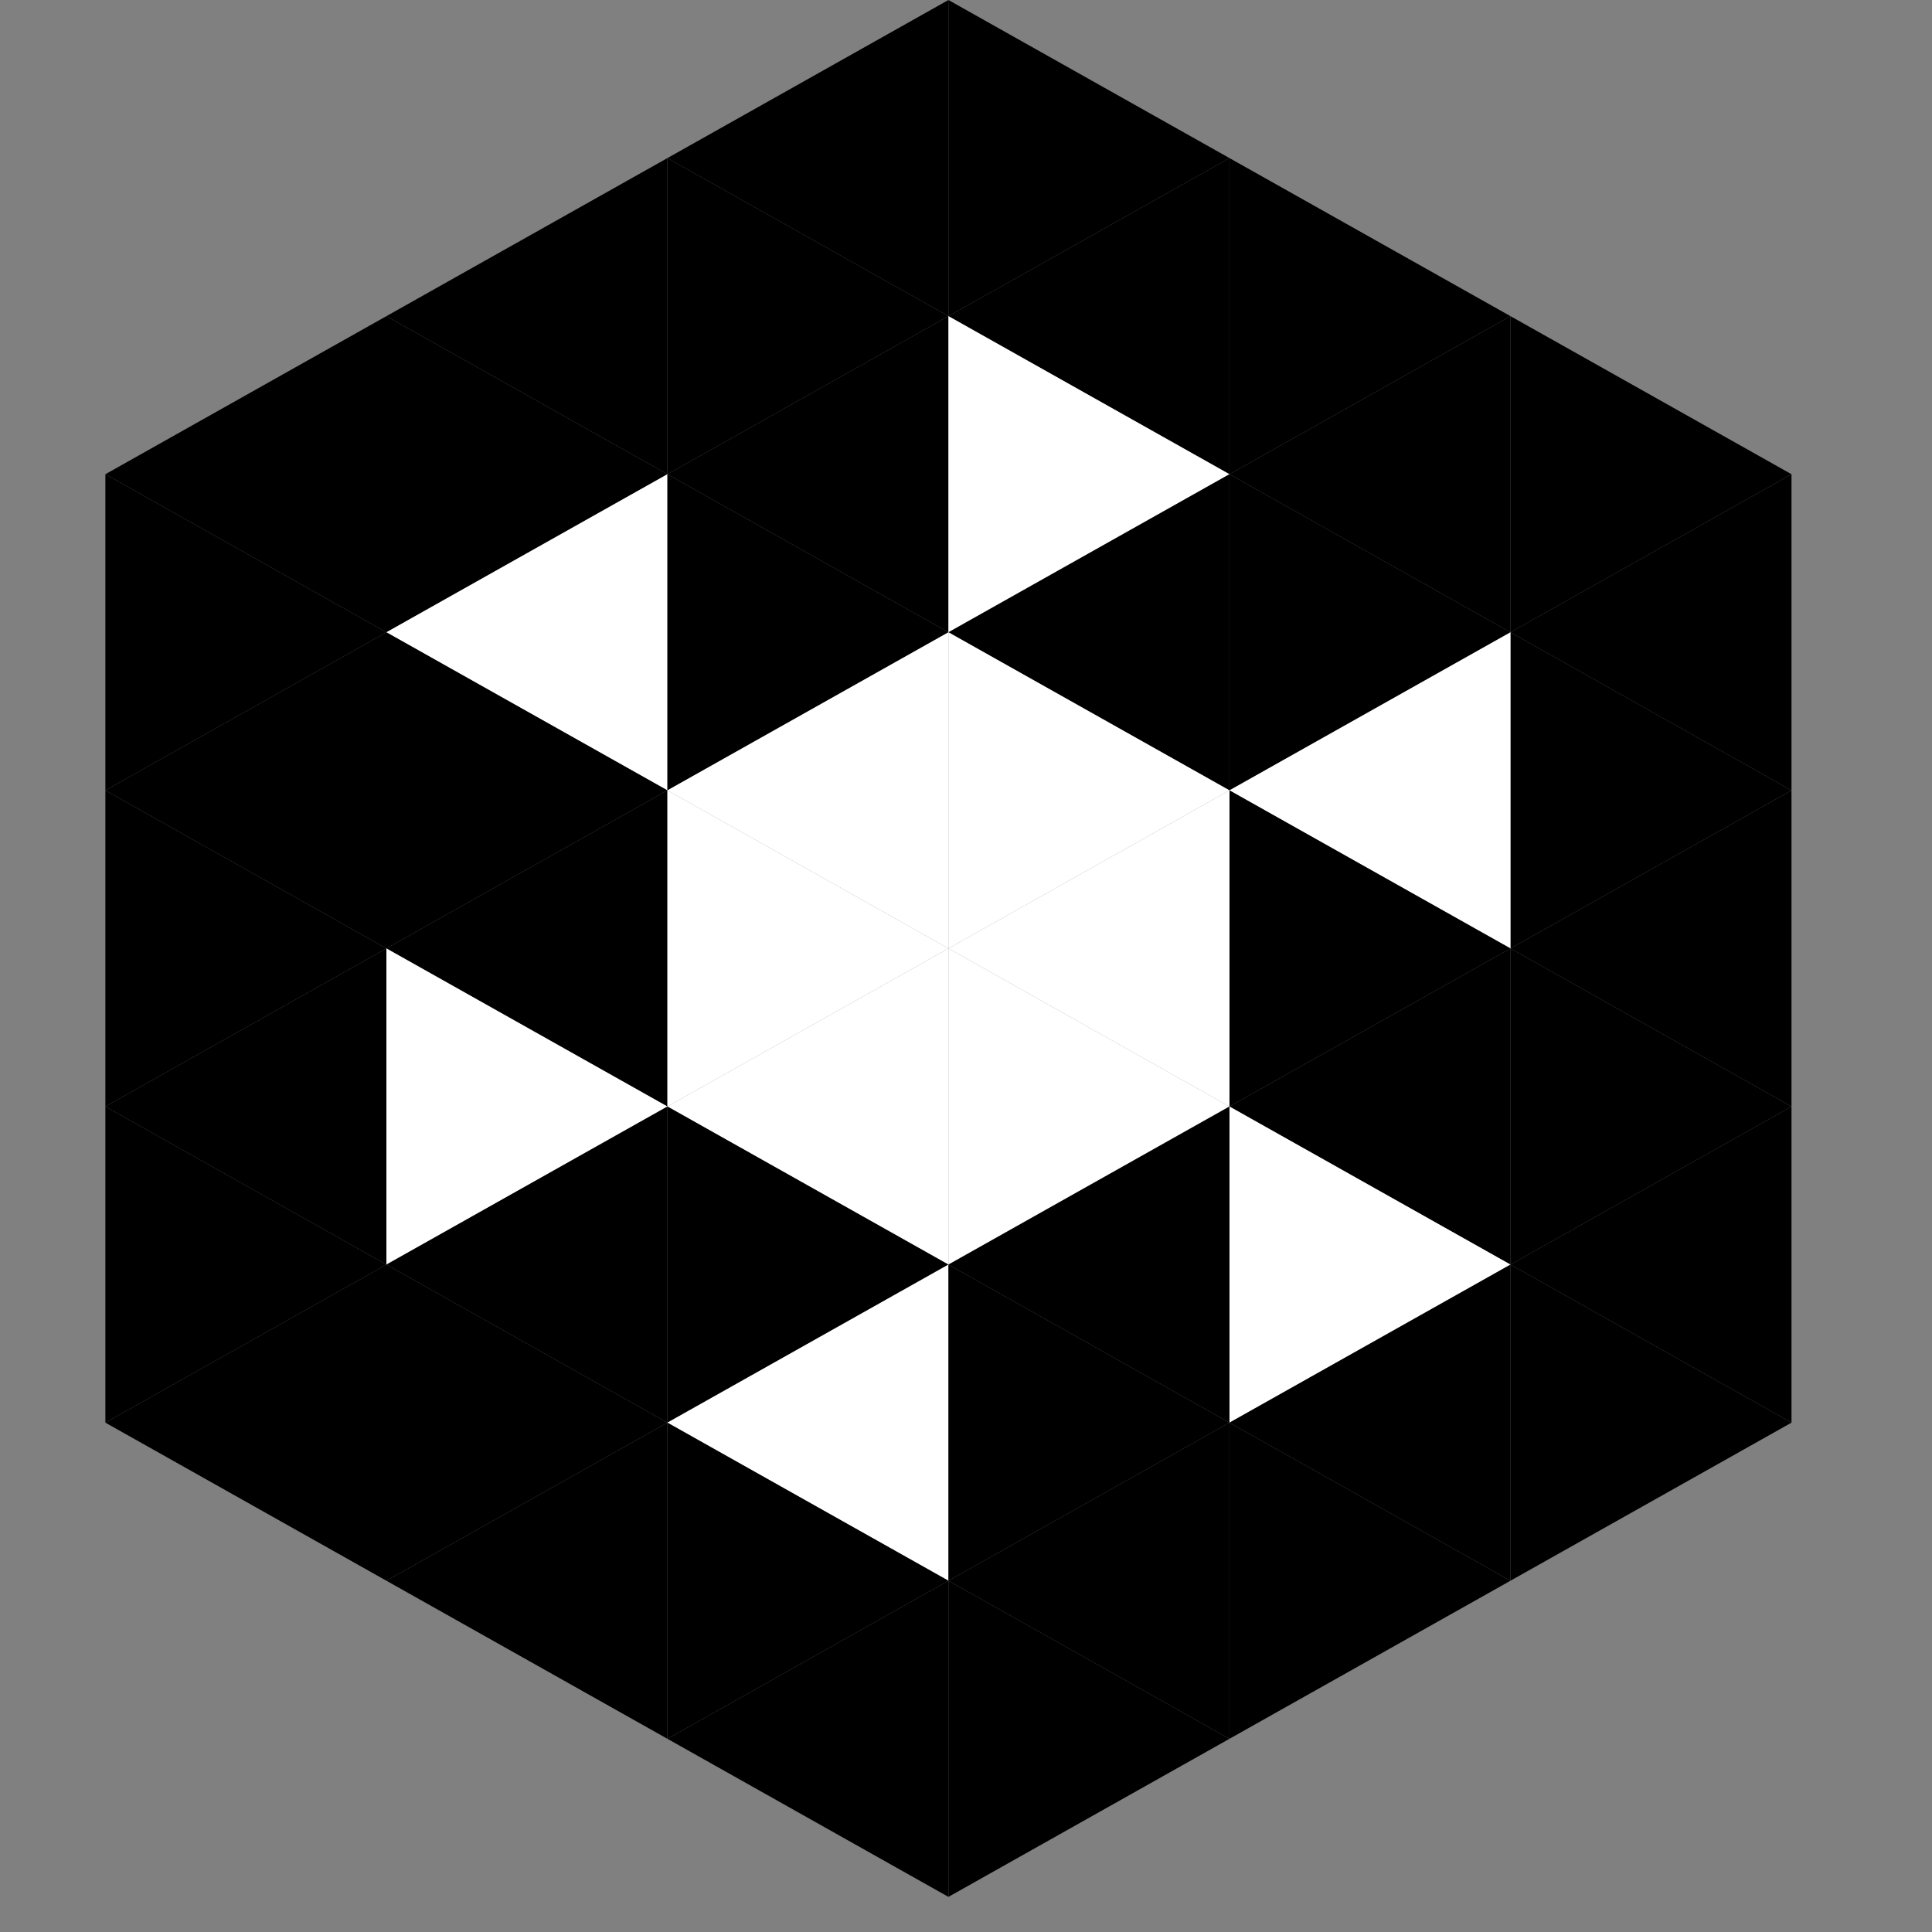 <?xml version="1.0"?>
<!-- Generated by SVGo -->
<svg width="220" height="220"
     xmlns="http://www.w3.org/2000/svg"
     xmlns:xlink="http://www.w3.org/1999/xlink">
<rect width="100%" height="100%" fill="#808080" stroke="none"/>
<polygon points="44,36 12,54 44,72" style="fill:rgb(0,0,0)" />
<polygon points="172,36 204,54 172,72" style="fill:rgb(0,0,0)" />
<polygon points="12,54 44,72 12,90" style="fill:rgb(0,0,0)" />
<polygon points="204,54 172,72 204,90" style="fill:rgb(0,0,0)" />
<polygon points="44,72 12,90 44,108" style="fill:rgb(0,0,0)" />
<polygon points="172,72 204,90 172,108" style="fill:rgb(0,0,0)" />
<polygon points="12,90 44,108 12,126" style="fill:rgb(0,0,0)" />
<polygon points="204,90 172,108 204,126" style="fill:rgb(0,0,0)" />
<polygon points="44,108 12,126 44,144" style="fill:rgb(0,0,0)" />
<polygon points="172,108 204,126 172,144" style="fill:rgb(0,0,0)" />
<polygon points="12,126 44,144 12,162" style="fill:rgb(0,0,0)" />
<polygon points="204,126 172,144 204,162" style="fill:rgb(0,0,0)" />
<polygon points="44,144 12,162 44,180" style="fill:rgb(0,0,0)" />
<polygon points="172,144 204,162 172,180" style="fill:rgb(0,0,0)" />
<polygon points="12,162 44,180 12,198" style="fill:rgb(255,255,255); fill-opacity:0" />
<polygon points="204,162 172,180 204,198" style="fill:rgb(255,255,255); fill-opacity:0" />
<polygon points="44,0 76,18 44,36" style="fill:rgb(255,255,255); fill-opacity:0" />
<polygon points="172,0 140,18 172,36" style="fill:rgb(255,255,255); fill-opacity:0" />
<polygon points="76,18 44,36 76,54" style="fill:rgb(0,0,0)" />
<polygon points="140,18 172,36 140,54" style="fill:rgb(0,0,0)" />
<polygon points="44,36 76,54 44,72" style="fill:rgb(0,0,0)" />
<polygon points="172,36 140,54 172,72" style="fill:rgb(0,0,0)" />
<polygon points="76,54 44,72 76,90" style="fill:rgb(255,255,255)" />
<polygon points="140,54 172,72 140,90" style="fill:rgb(0,0,0)" />
<polygon points="44,72 76,90 44,108" style="fill:rgb(0,0,0)" />
<polygon points="172,72 140,90 172,108" style="fill:rgb(255,255,255)" />
<polygon points="76,90 44,108 76,126" style="fill:rgb(0,0,0)" />
<polygon points="140,90 172,108 140,126" style="fill:rgb(0,0,0)" />
<polygon points="44,108 76,126 44,144" style="fill:rgb(255,255,255)" />
<polygon points="172,108 140,126 172,144" style="fill:rgb(0,0,0)" />
<polygon points="76,126 44,144 76,162" style="fill:rgb(0,0,0)" />
<polygon points="140,126 172,144 140,162" style="fill:rgb(255,255,255)" />
<polygon points="44,144 76,162 44,180" style="fill:rgb(0,0,0)" />
<polygon points="172,144 140,162 172,180" style="fill:rgb(0,0,0)" />
<polygon points="76,162 44,180 76,198" style="fill:rgb(0,0,0)" />
<polygon points="140,162 172,180 140,198" style="fill:rgb(0,0,0)" />
<polygon points="108,0 76,18 108,36" style="fill:rgb(0,0,0)" />
<polygon points="108,0 140,18 108,36" style="fill:rgb(0,0,0)" />
<polygon points="76,18 108,36 76,54" style="fill:rgb(0,0,0)" />
<polygon points="140,18 108,36 140,54" style="fill:rgb(0,0,0)" />
<polygon points="108,36 76,54 108,72" style="fill:rgb(0,0,0)" />
<polygon points="108,36 140,54 108,72" style="fill:rgb(255,255,255)" />
<polygon points="76,54 108,72 76,90" style="fill:rgb(0,0,0)" />
<polygon points="140,54 108,72 140,90" style="fill:rgb(0,0,0)" />
<polygon points="108,72 76,90 108,108" style="fill:rgb(255,255,255)" />
<polygon points="108,72 140,90 108,108" style="fill:rgb(255,255,255)" />
<polygon points="76,90 108,108 76,126" style="fill:rgb(255,255,255)" />
<polygon points="140,90 108,108 140,126" style="fill:rgb(255,255,255)" />
<polygon points="108,108 76,126 108,144" style="fill:rgb(255,255,255)" />
<polygon points="108,108 140,126 108,144" style="fill:rgb(255,255,255)" />
<polygon points="76,126 108,144 76,162" style="fill:rgb(0,0,0)" />
<polygon points="140,126 108,144 140,162" style="fill:rgb(0,0,0)" />
<polygon points="108,144 76,162 108,180" style="fill:rgb(255,255,255)" />
<polygon points="108,144 140,162 108,180" style="fill:rgb(0,0,0)" />
<polygon points="76,162 108,180 76,198" style="fill:rgb(0,0,0)" />
<polygon points="140,162 108,180 140,198" style="fill:rgb(0,0,0)" />
<polygon points="108,180 76,198 108,216" style="fill:rgb(0,0,0)" />
<polygon points="108,180 140,198 108,216" style="fill:rgb(0,0,0)" />
<polygon points="76,198 108,216 76,234" style="fill:rgb(255,255,255); fill-opacity:0" />
<polygon points="140,198 108,216 140,234" style="fill:rgb(255,255,255); fill-opacity:0" />
</svg>
